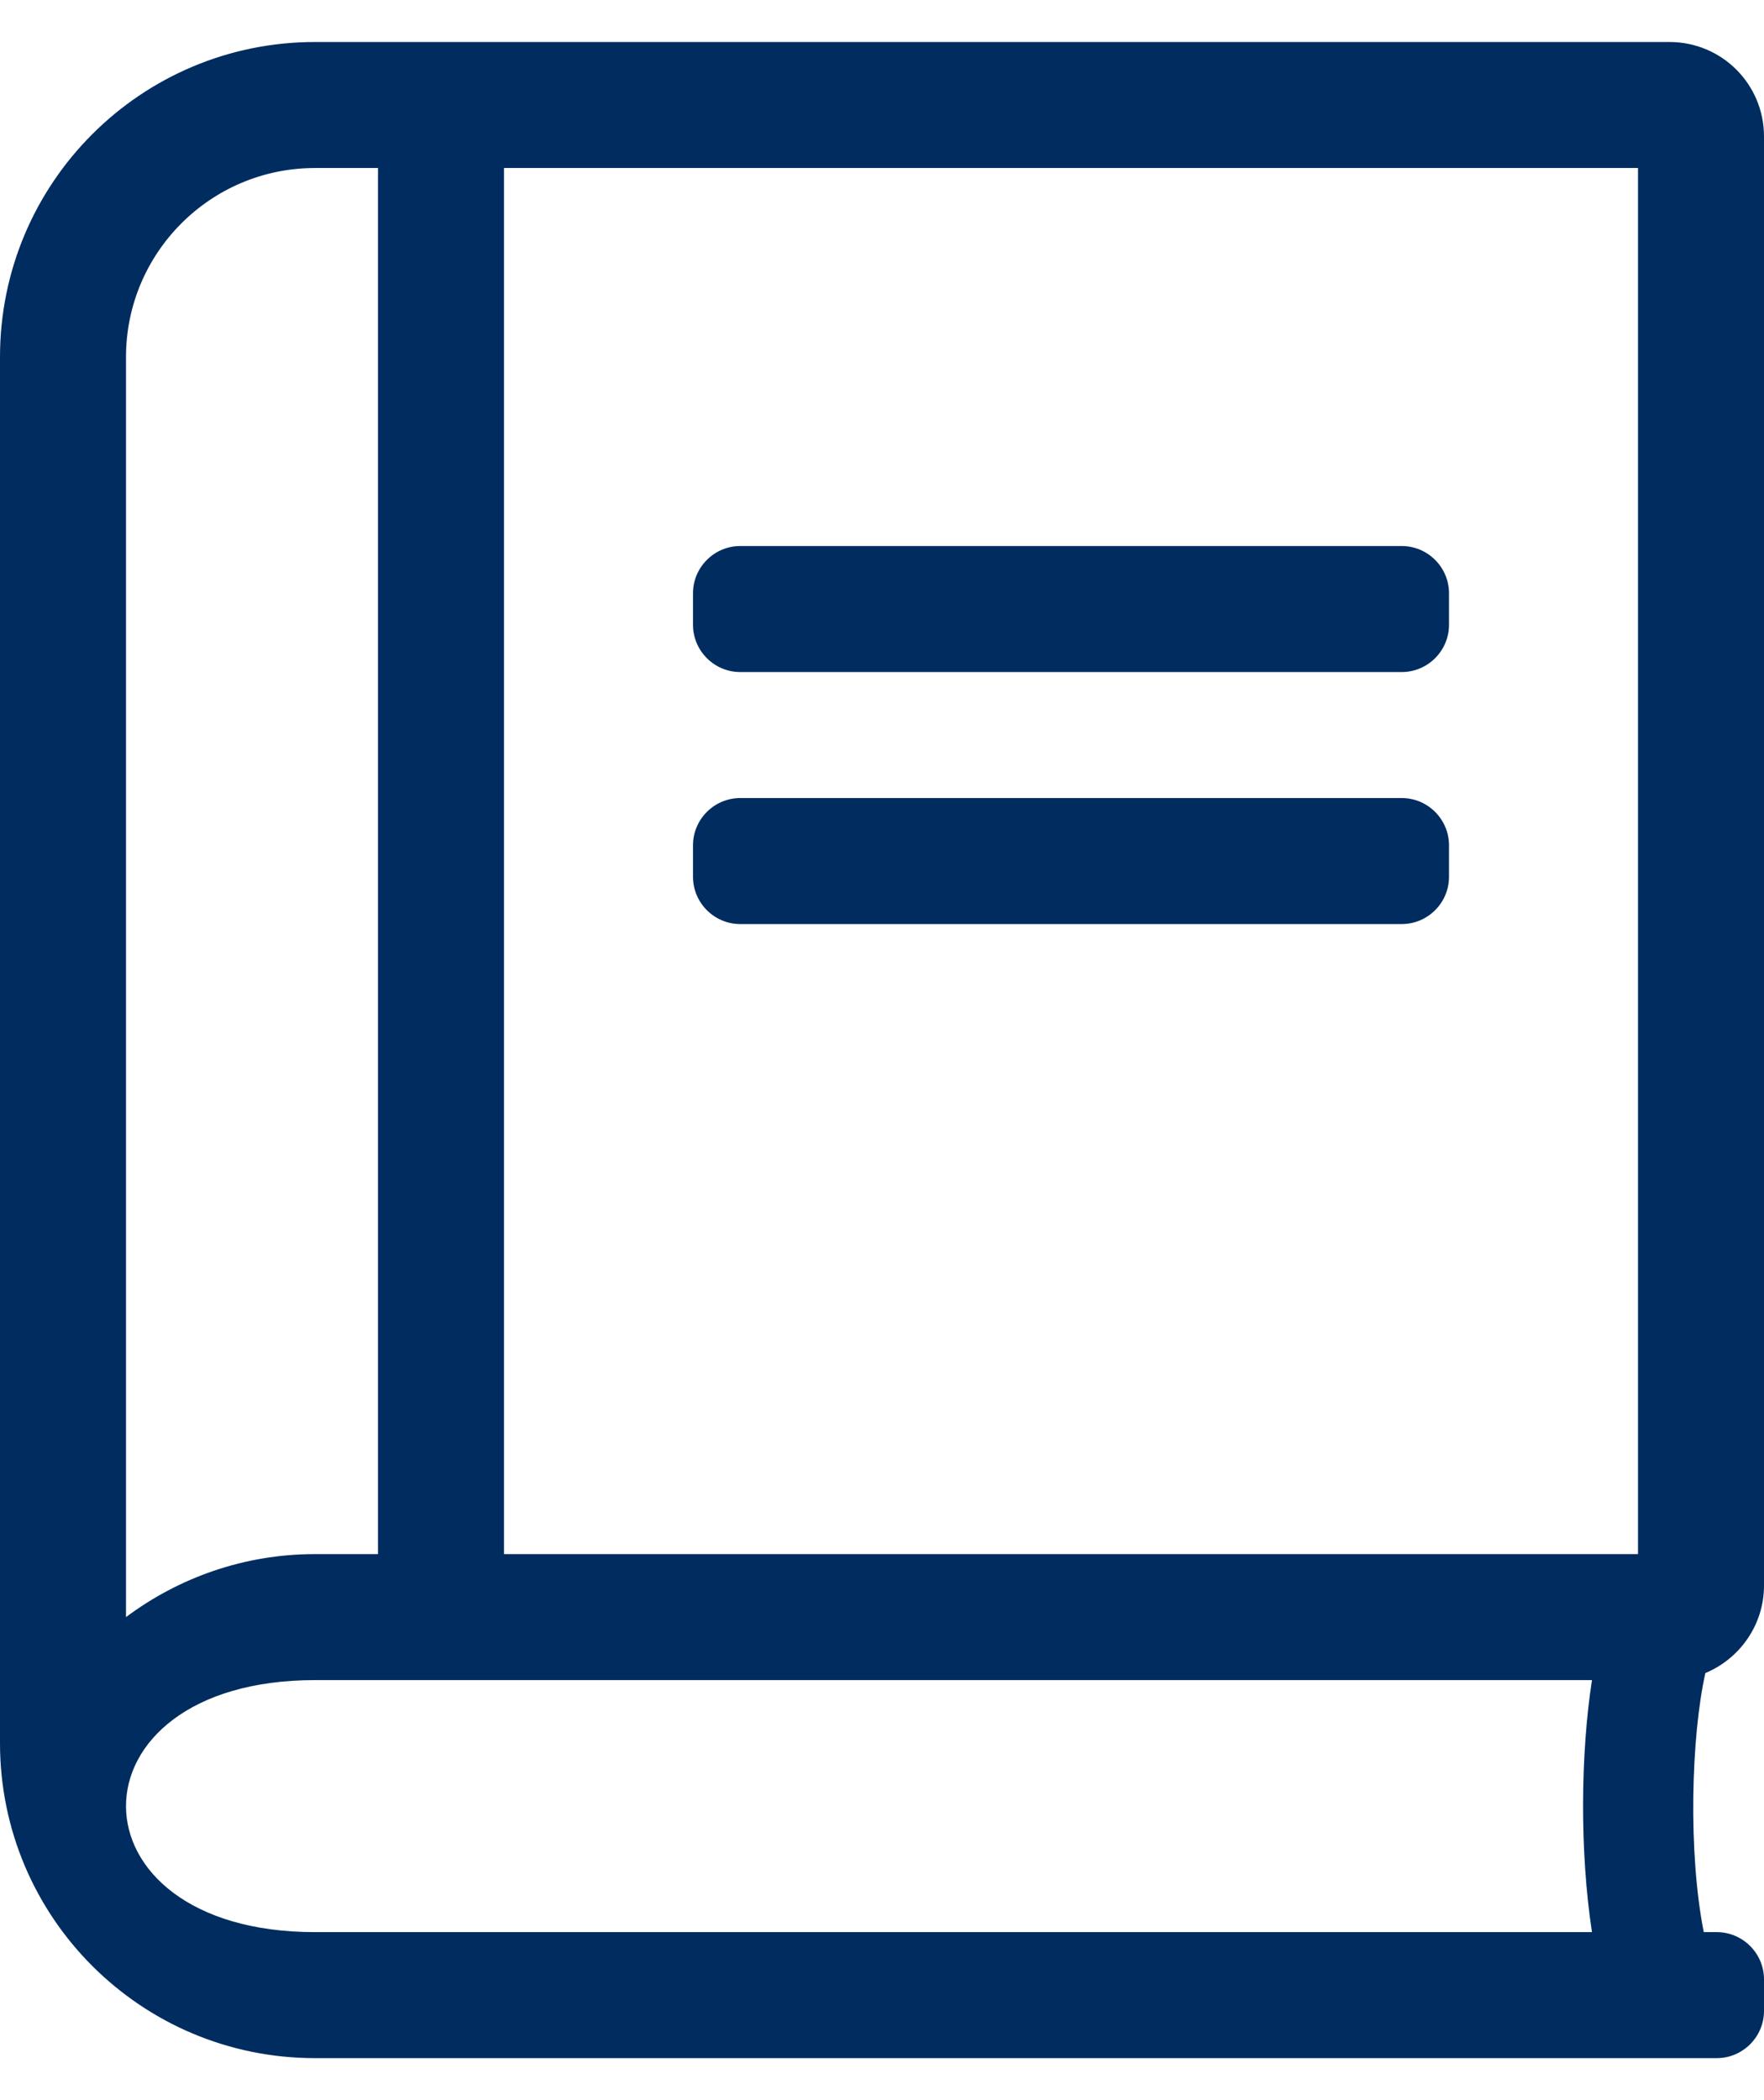 <svg width="21" height="25" viewBox="0 0 21 25" fill="none" xmlns="http://www.w3.org/2000/svg">
<path d="M16.688 8C16.997 8 17.25 7.747 17.25 7.438V7.062C17.25 6.753 16.997 6.5 16.688 6.5H8.812C8.503 6.5 8.25 6.753 8.25 7.062V7.438C8.25 7.747 8.503 8 8.812 8H16.688ZM17.25 10.438V10.062C17.25 9.753 16.997 9.5 16.688 9.5H8.812C8.503 9.5 8.25 9.753 8.25 10.062V10.438C8.25 10.747 8.503 11 8.812 11H16.688C16.997 11 17.25 10.747 17.25 10.438ZM20.283 23C20.095 22.053 20.133 20.67 20.302 19.916C20.709 19.747 21 19.344 21 18.875V1.625C21 1.002 20.498 0.5 19.875 0.5H3.75C1.678 0.5 0 2.178 0 4.25V20.75C0 22.822 1.678 24.5 3.75 24.5H20.438C20.747 24.5 21 24.247 21 23.938V23.562C21 23.253 20.747 23 20.438 23H20.283ZM6 18.5V2H19.5V18.5H6ZM1.5 19.25V4.25C1.5 3.008 2.508 2 3.75 2H4.5V18.5H3.75C2.906 18.5 2.128 18.781 1.5 19.25ZM18.952 23H3.75C0.75 23 0.75 20 3.75 20H18.952C18.816 20.881 18.806 22.044 18.952 23Z" fill="#002C5F"/>
</svg>
